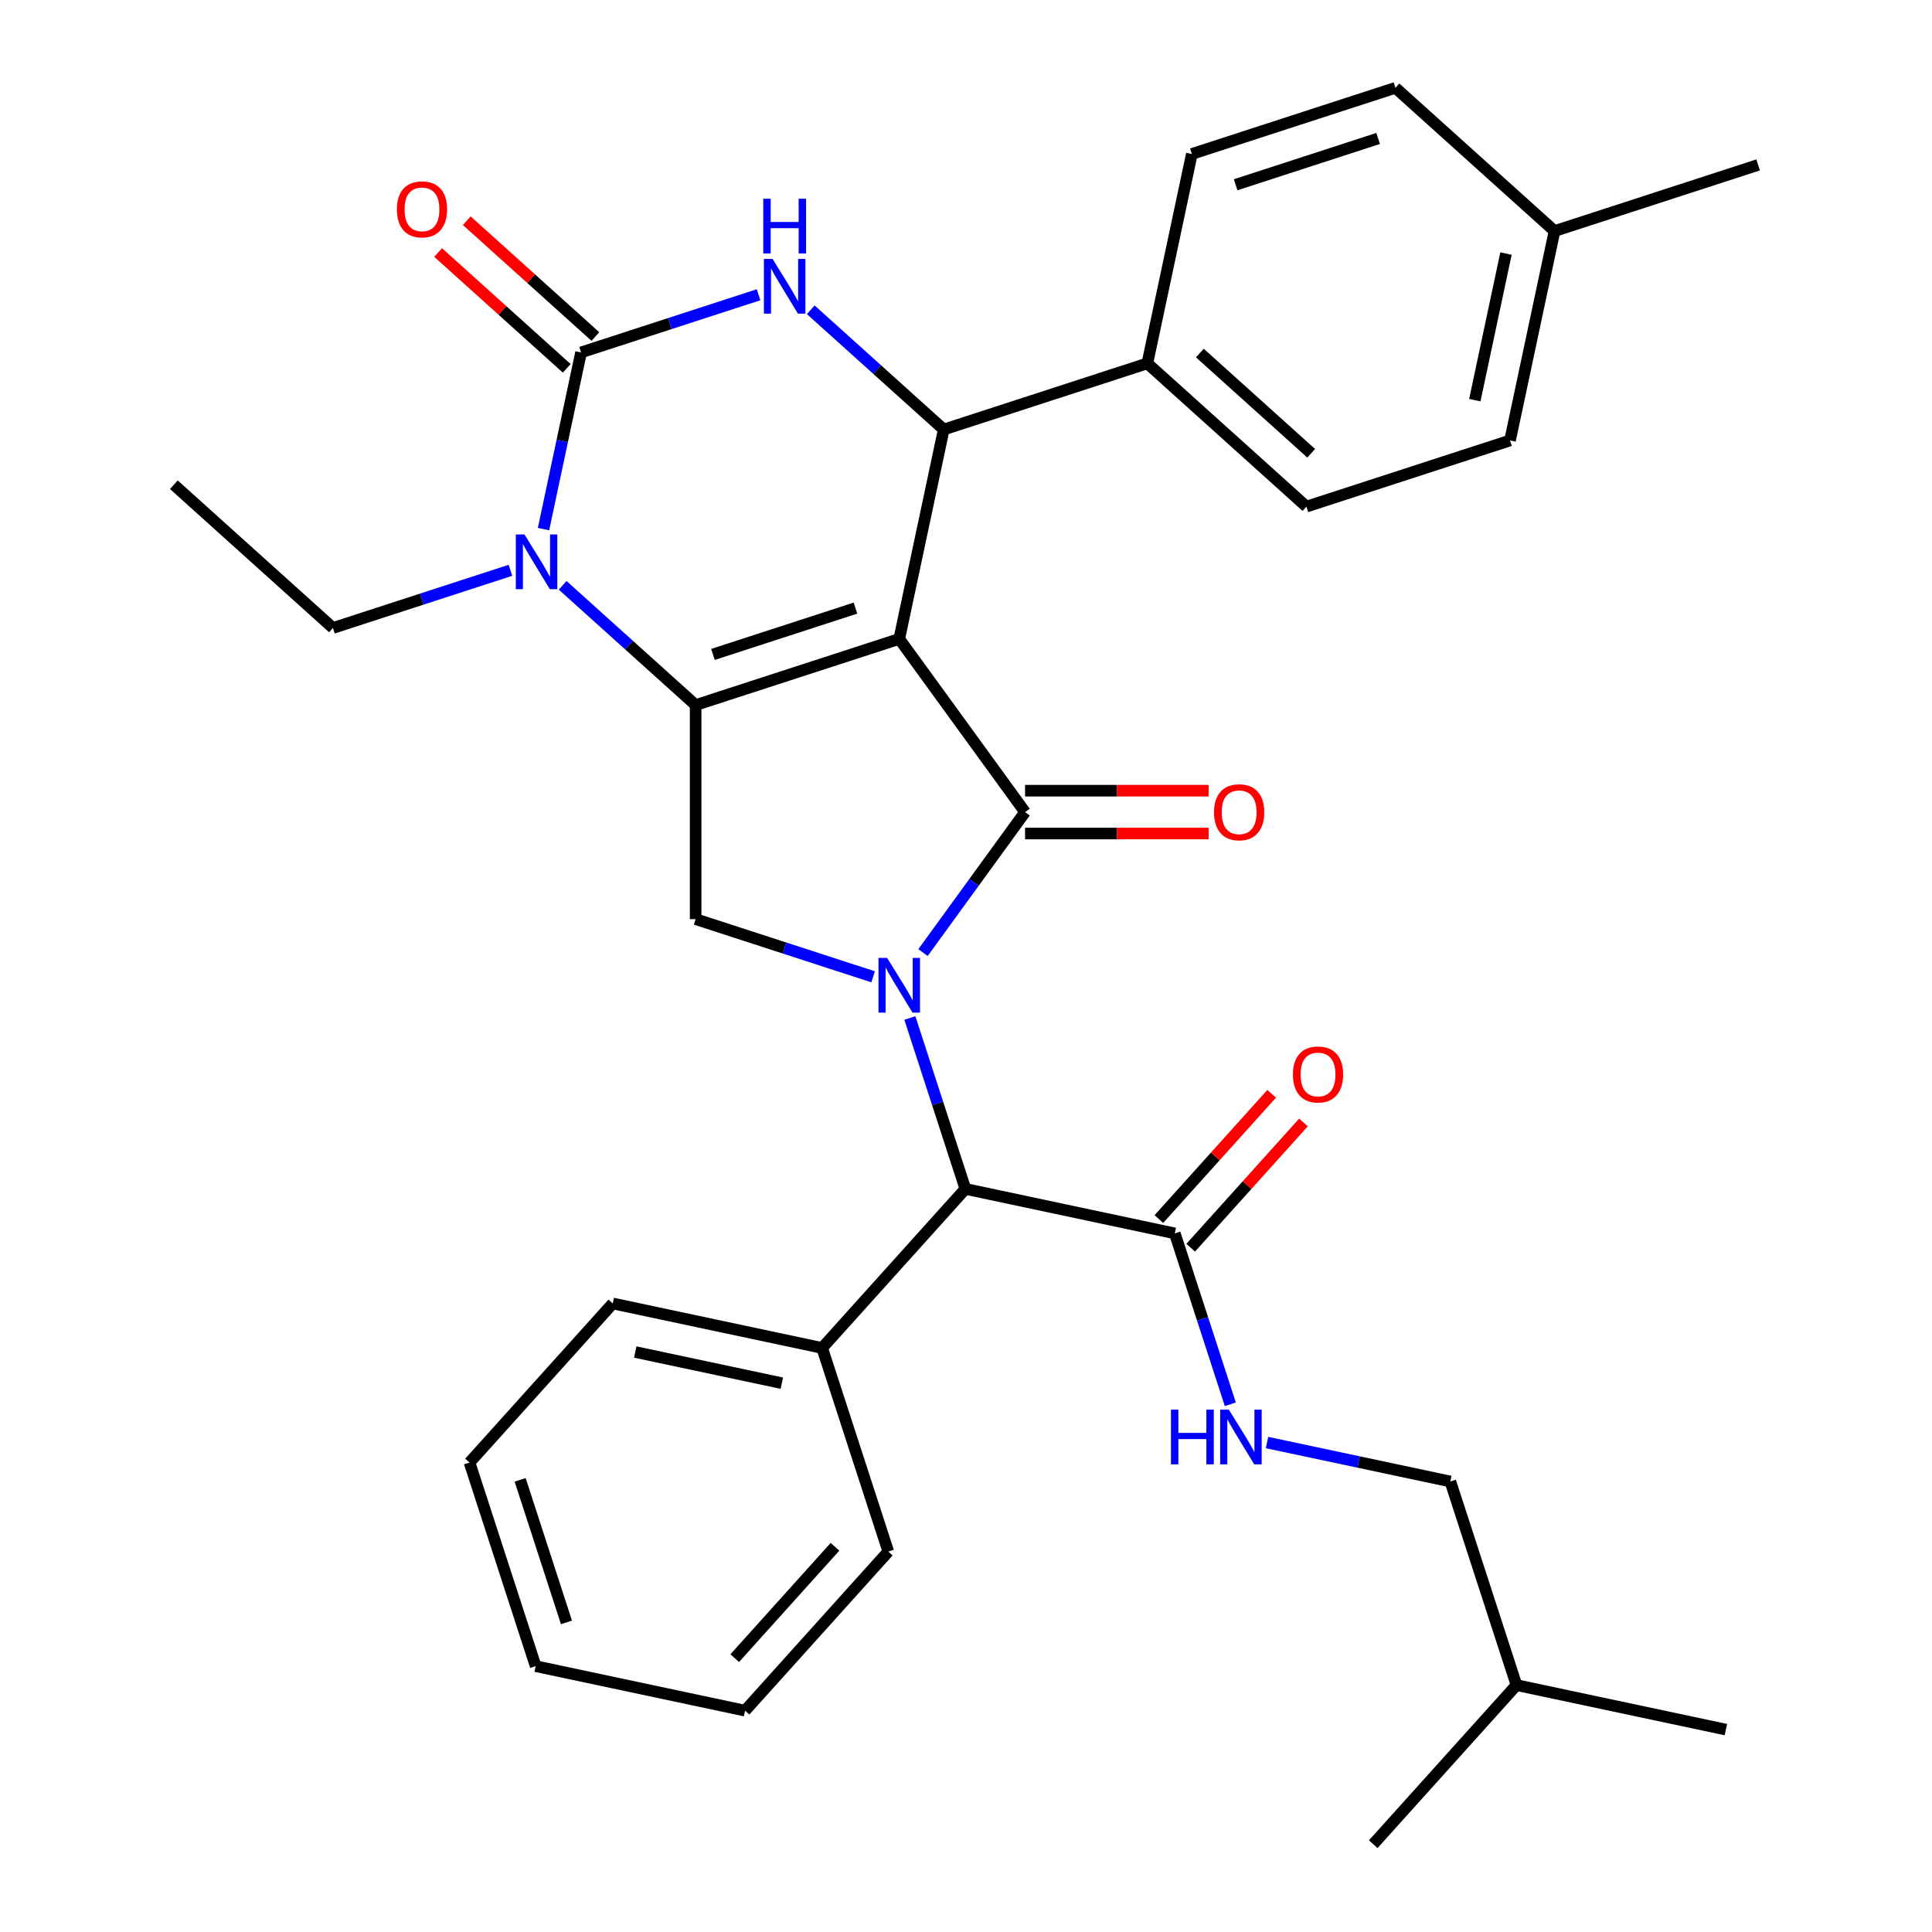 <?xml version='1.0' encoding='iso-8859-1'?>
<svg version='1.1' baseProfile='full'
              xmlns='http://www.w3.org/2000/svg'
                      xmlns:rdkit='http://www.rdkit.org/xml'
                      xmlns:xlink='http://www.w3.org/1999/xlink'
                  xml:space='preserve'
width='1000px' height='1000px' viewBox='0 0 1000 1000'>
<!-- END OF HEADER -->
<rect style='opacity:1.0;fill:#FFFFFF;stroke:none' width='1000' height='1000' x='0' y='0'> </rect>
<path class='bond-0' d='M 616.301,645.817 L 645.487,613.403' style='fill:none;fill-rule:evenodd;stroke:#000000;stroke-width:6px;stroke-linecap:butt;stroke-linejoin:miter;stroke-opacity:1' />
<path class='bond-0' d='M 645.487,613.403 L 674.673,580.988' style='fill:none;fill-rule:evenodd;stroke:#FF0000;stroke-width:6px;stroke-linecap:butt;stroke-linejoin:miter;stroke-opacity:1' />
<path class='bond-0' d='M 599.832,630.989 L 629.019,598.574' style='fill:none;fill-rule:evenodd;stroke:#000000;stroke-width:6px;stroke-linecap:butt;stroke-linejoin:miter;stroke-opacity:1' />
<path class='bond-0' d='M 629.019,598.574 L 658.205,566.16' style='fill:none;fill-rule:evenodd;stroke:#FF0000;stroke-width:6px;stroke-linecap:butt;stroke-linejoin:miter;stroke-opacity:1' />
<path class='bond-1' d='M 608.067,638.403 L 622.436,682.628' style='fill:none;fill-rule:evenodd;stroke:#000000;stroke-width:6px;stroke-linecap:butt;stroke-linejoin:miter;stroke-opacity:1' />
<path class='bond-1' d='M 622.436,682.628 L 636.806,726.854' style='fill:none;fill-rule:evenodd;stroke:#0000FF;stroke-width:6px;stroke-linecap:butt;stroke-linejoin:miter;stroke-opacity:1' />
<path class='bond-2' d='M 608.067,638.403 L 499.684,615.366' style='fill:none;fill-rule:evenodd;stroke:#000000;stroke-width:6px;stroke-linecap:butt;stroke-linejoin:miter;stroke-opacity:1' />
<path class='bond-3' d='M 655.817,746.656 L 703.253,756.738' style='fill:none;fill-rule:evenodd;stroke:#0000FF;stroke-width:6px;stroke-linecap:butt;stroke-linejoin:miter;stroke-opacity:1' />
<path class='bond-3' d='M 703.253,756.738 L 750.69,766.821' style='fill:none;fill-rule:evenodd;stroke:#000000;stroke-width:6px;stroke-linecap:butt;stroke-linejoin:miter;stroke-opacity:1' />
<path class='bond-4' d='M 750.69,766.821 L 784.93,872.202' style='fill:none;fill-rule:evenodd;stroke:#000000;stroke-width:6px;stroke-linecap:butt;stroke-linejoin:miter;stroke-opacity:1' />
<path class='bond-5' d='M 784.93,872.202 L 893.313,895.24' style='fill:none;fill-rule:evenodd;stroke:#000000;stroke-width:6px;stroke-linecap:butt;stroke-linejoin:miter;stroke-opacity:1' />
<path class='bond-6' d='M 784.93,872.202 L 710.788,954.545' style='fill:none;fill-rule:evenodd;stroke:#000000;stroke-width:6px;stroke-linecap:butt;stroke-linejoin:miter;stroke-opacity:1' />
<path class='bond-7' d='M 291.23,302.963 L 325.646,333.952' style='fill:none;fill-rule:evenodd;stroke:#0000FF;stroke-width:6px;stroke-linecap:butt;stroke-linejoin:miter;stroke-opacity:1' />
<path class='bond-7' d='M 325.646,333.952 L 360.063,364.941' style='fill:none;fill-rule:evenodd;stroke:#000000;stroke-width:6px;stroke-linecap:butt;stroke-linejoin:miter;stroke-opacity:1' />
<path class='bond-8' d='M 281.318,273.868 L 291.038,228.142' style='fill:none;fill-rule:evenodd;stroke:#0000FF;stroke-width:6px;stroke-linecap:butt;stroke-linejoin:miter;stroke-opacity:1' />
<path class='bond-8' d='M 291.038,228.142 L 300.757,182.416' style='fill:none;fill-rule:evenodd;stroke:#000000;stroke-width:6px;stroke-linecap:butt;stroke-linejoin:miter;stroke-opacity:1' />
<path class='bond-9' d='M 264.21,295.188 L 218.274,310.113' style='fill:none;fill-rule:evenodd;stroke:#0000FF;stroke-width:6px;stroke-linecap:butt;stroke-linejoin:miter;stroke-opacity:1' />
<path class='bond-9' d='M 218.274,310.113 L 172.339,325.039' style='fill:none;fill-rule:evenodd;stroke:#000000;stroke-width:6px;stroke-linecap:butt;stroke-linejoin:miter;stroke-opacity:1' />
<path class='bond-10' d='M 300.757,182.416 L 346.692,167.49' style='fill:none;fill-rule:evenodd;stroke:#000000;stroke-width:6px;stroke-linecap:butt;stroke-linejoin:miter;stroke-opacity:1' />
<path class='bond-10' d='M 346.692,167.49 L 392.628,152.565' style='fill:none;fill-rule:evenodd;stroke:#0000FF;stroke-width:6px;stroke-linecap:butt;stroke-linejoin:miter;stroke-opacity:1' />
<path class='bond-11' d='M 308.171,174.181 L 274.885,144.21' style='fill:none;fill-rule:evenodd;stroke:#000000;stroke-width:6px;stroke-linecap:butt;stroke-linejoin:miter;stroke-opacity:1' />
<path class='bond-11' d='M 274.885,144.21 L 241.598,114.239' style='fill:none;fill-rule:evenodd;stroke:#FF0000;stroke-width:6px;stroke-linecap:butt;stroke-linejoin:miter;stroke-opacity:1' />
<path class='bond-11' d='M 293.343,190.65 L 260.056,160.679' style='fill:none;fill-rule:evenodd;stroke:#000000;stroke-width:6px;stroke-linecap:butt;stroke-linejoin:miter;stroke-opacity:1' />
<path class='bond-11' d='M 260.056,160.679 L 226.77,130.707' style='fill:none;fill-rule:evenodd;stroke:#FF0000;stroke-width:6px;stroke-linecap:butt;stroke-linejoin:miter;stroke-opacity:1' />
<path class='bond-12' d='M 419.648,160.34 L 454.065,191.329' style='fill:none;fill-rule:evenodd;stroke:#0000FF;stroke-width:6px;stroke-linecap:butt;stroke-linejoin:miter;stroke-opacity:1' />
<path class='bond-12' d='M 454.065,191.329 L 488.481,222.318' style='fill:none;fill-rule:evenodd;stroke:#000000;stroke-width:6px;stroke-linecap:butt;stroke-linejoin:miter;stroke-opacity:1' />
<path class='bond-13' d='M 488.481,222.318 L 593.862,188.077' style='fill:none;fill-rule:evenodd;stroke:#000000;stroke-width:6px;stroke-linecap:butt;stroke-linejoin:miter;stroke-opacity:1' />
<path class='bond-14' d='M 488.481,222.318 L 465.444,330.7' style='fill:none;fill-rule:evenodd;stroke:#000000;stroke-width:6px;stroke-linecap:butt;stroke-linejoin:miter;stroke-opacity:1' />
<path class='bond-15' d='M 360.063,364.941 L 465.444,330.7' style='fill:none;fill-rule:evenodd;stroke:#000000;stroke-width:6px;stroke-linecap:butt;stroke-linejoin:miter;stroke-opacity:1' />
<path class='bond-15' d='M 369.022,338.728 L 442.789,314.76' style='fill:none;fill-rule:evenodd;stroke:#000000;stroke-width:6px;stroke-linecap:butt;stroke-linejoin:miter;stroke-opacity:1' />
<path class='bond-16' d='M 360.063,364.941 L 360.063,475.745' style='fill:none;fill-rule:evenodd;stroke:#000000;stroke-width:6px;stroke-linecap:butt;stroke-linejoin:miter;stroke-opacity:1' />
<path class='bond-17' d='M 465.444,330.7 L 530.573,420.343' style='fill:none;fill-rule:evenodd;stroke:#000000;stroke-width:6px;stroke-linecap:butt;stroke-linejoin:miter;stroke-opacity:1' />
<path class='bond-18' d='M 530.573,420.343 L 504.159,456.699' style='fill:none;fill-rule:evenodd;stroke:#000000;stroke-width:6px;stroke-linecap:butt;stroke-linejoin:miter;stroke-opacity:1' />
<path class='bond-18' d='M 504.159,456.699 L 477.744,493.055' style='fill:none;fill-rule:evenodd;stroke:#0000FF;stroke-width:6px;stroke-linecap:butt;stroke-linejoin:miter;stroke-opacity:1' />
<path class='bond-19' d='M 530.573,431.423 L 578.09,431.423' style='fill:none;fill-rule:evenodd;stroke:#000000;stroke-width:6px;stroke-linecap:butt;stroke-linejoin:miter;stroke-opacity:1' />
<path class='bond-19' d='M 578.09,431.423 L 625.607,431.423' style='fill:none;fill-rule:evenodd;stroke:#FF0000;stroke-width:6px;stroke-linecap:butt;stroke-linejoin:miter;stroke-opacity:1' />
<path class='bond-19' d='M 530.573,409.262 L 578.09,409.262' style='fill:none;fill-rule:evenodd;stroke:#000000;stroke-width:6px;stroke-linecap:butt;stroke-linejoin:miter;stroke-opacity:1' />
<path class='bond-19' d='M 578.09,409.262 L 625.607,409.262' style='fill:none;fill-rule:evenodd;stroke:#FF0000;stroke-width:6px;stroke-linecap:butt;stroke-linejoin:miter;stroke-opacity:1' />
<path class='bond-20' d='M 451.934,505.595 L 405.998,490.67' style='fill:none;fill-rule:evenodd;stroke:#0000FF;stroke-width:6px;stroke-linecap:butt;stroke-linejoin:miter;stroke-opacity:1' />
<path class='bond-20' d='M 405.998,490.67 L 360.063,475.745' style='fill:none;fill-rule:evenodd;stroke:#000000;stroke-width:6px;stroke-linecap:butt;stroke-linejoin:miter;stroke-opacity:1' />
<path class='bond-21' d='M 470.945,526.915 L 485.314,571.14' style='fill:none;fill-rule:evenodd;stroke:#0000FF;stroke-width:6px;stroke-linecap:butt;stroke-linejoin:miter;stroke-opacity:1' />
<path class='bond-21' d='M 485.314,571.14 L 499.684,615.366' style='fill:none;fill-rule:evenodd;stroke:#000000;stroke-width:6px;stroke-linecap:butt;stroke-linejoin:miter;stroke-opacity:1' />
<path class='bond-22' d='M 499.684,615.366 L 425.542,697.709' style='fill:none;fill-rule:evenodd;stroke:#000000;stroke-width:6px;stroke-linecap:butt;stroke-linejoin:miter;stroke-opacity:1' />
<path class='bond-23' d='M 172.339,325.039 L 89.996,250.896' style='fill:none;fill-rule:evenodd;stroke:#000000;stroke-width:6px;stroke-linecap:butt;stroke-linejoin:miter;stroke-opacity:1' />
<path class='bond-24' d='M 593.862,188.077 L 616.9,79.695' style='fill:none;fill-rule:evenodd;stroke:#000000;stroke-width:6px;stroke-linecap:butt;stroke-linejoin:miter;stroke-opacity:1' />
<path class='bond-25' d='M 593.862,188.077 L 676.205,262.22' style='fill:none;fill-rule:evenodd;stroke:#000000;stroke-width:6px;stroke-linecap:butt;stroke-linejoin:miter;stroke-opacity:1' />
<path class='bond-25' d='M 621.042,182.73 L 678.682,234.63' style='fill:none;fill-rule:evenodd;stroke:#000000;stroke-width:6px;stroke-linecap:butt;stroke-linejoin:miter;stroke-opacity:1' />
<path class='bond-26' d='M 804.624,119.597 L 781.586,227.979' style='fill:none;fill-rule:evenodd;stroke:#000000;stroke-width:6px;stroke-linecap:butt;stroke-linejoin:miter;stroke-opacity:1' />
<path class='bond-26' d='M 779.492,131.247 L 763.365,207.115' style='fill:none;fill-rule:evenodd;stroke:#000000;stroke-width:6px;stroke-linecap:butt;stroke-linejoin:miter;stroke-opacity:1' />
<path class='bond-27' d='M 804.624,119.597 L 910.004,85.356' style='fill:none;fill-rule:evenodd;stroke:#000000;stroke-width:6px;stroke-linecap:butt;stroke-linejoin:miter;stroke-opacity:1' />
<path class='bond-28' d='M 804.624,119.597 L 722.28,45.455' style='fill:none;fill-rule:evenodd;stroke:#000000;stroke-width:6px;stroke-linecap:butt;stroke-linejoin:miter;stroke-opacity:1' />
<path class='bond-29' d='M 616.9,79.695 L 722.28,45.455' style='fill:none;fill-rule:evenodd;stroke:#000000;stroke-width:6px;stroke-linecap:butt;stroke-linejoin:miter;stroke-opacity:1' />
<path class='bond-29' d='M 639.555,95.635 L 713.321,71.667' style='fill:none;fill-rule:evenodd;stroke:#000000;stroke-width:6px;stroke-linecap:butt;stroke-linejoin:miter;stroke-opacity:1' />
<path class='bond-30' d='M 676.205,262.22 L 781.586,227.979' style='fill:none;fill-rule:evenodd;stroke:#000000;stroke-width:6px;stroke-linecap:butt;stroke-linejoin:miter;stroke-opacity:1' />
<path class='bond-31' d='M 425.542,697.709 L 317.159,674.672' style='fill:none;fill-rule:evenodd;stroke:#000000;stroke-width:6px;stroke-linecap:butt;stroke-linejoin:miter;stroke-opacity:1' />
<path class='bond-31' d='M 404.677,715.93 L 328.809,699.804' style='fill:none;fill-rule:evenodd;stroke:#000000;stroke-width:6px;stroke-linecap:butt;stroke-linejoin:miter;stroke-opacity:1' />
<path class='bond-32' d='M 425.542,697.709 L 459.782,803.09' style='fill:none;fill-rule:evenodd;stroke:#000000;stroke-width:6px;stroke-linecap:butt;stroke-linejoin:miter;stroke-opacity:1' />
<path class='bond-33' d='M 317.159,674.672 L 243.017,757.015' style='fill:none;fill-rule:evenodd;stroke:#000000;stroke-width:6px;stroke-linecap:butt;stroke-linejoin:miter;stroke-opacity:1' />
<path class='bond-34' d='M 243.017,757.015 L 277.257,862.396' style='fill:none;fill-rule:evenodd;stroke:#000000;stroke-width:6px;stroke-linecap:butt;stroke-linejoin:miter;stroke-opacity:1' />
<path class='bond-34' d='M 269.229,765.974 L 293.197,839.741' style='fill:none;fill-rule:evenodd;stroke:#000000;stroke-width:6px;stroke-linecap:butt;stroke-linejoin:miter;stroke-opacity:1' />
<path class='bond-35' d='M 277.257,862.396 L 385.64,885.433' style='fill:none;fill-rule:evenodd;stroke:#000000;stroke-width:6px;stroke-linecap:butt;stroke-linejoin:miter;stroke-opacity:1' />
<path class='bond-36' d='M 385.64,885.433 L 459.782,803.09' style='fill:none;fill-rule:evenodd;stroke:#000000;stroke-width:6px;stroke-linecap:butt;stroke-linejoin:miter;stroke-opacity:1' />
<path class='bond-36' d='M 380.293,858.253 L 432.192,800.613' style='fill:none;fill-rule:evenodd;stroke:#000000;stroke-width:6px;stroke-linecap:butt;stroke-linejoin:miter;stroke-opacity:1' />
<path  class='atom-1' d='M 669.209 556.14
Q 669.209 549.34, 672.569 545.54
Q 675.929 541.74, 682.209 541.74
Q 688.489 541.74, 691.849 545.54
Q 695.209 549.34, 695.209 556.14
Q 695.209 563.02, 691.809 566.94
Q 688.409 570.82, 682.209 570.82
Q 675.969 570.82, 672.569 566.94
Q 669.209 563.06, 669.209 556.14
M 682.209 567.62
Q 686.529 567.62, 688.849 564.74
Q 691.209 561.82, 691.209 556.14
Q 691.209 550.58, 688.849 547.78
Q 686.529 544.94, 682.209 544.94
Q 677.889 544.94, 675.529 547.74
Q 673.209 550.54, 673.209 556.14
Q 673.209 561.86, 675.529 564.74
Q 677.889 567.62, 682.209 567.62
' fill='#FF0000'/>
<path  class='atom-2' d='M 606.087 729.624
L 609.927 729.624
L 609.927 741.664
L 624.407 741.664
L 624.407 729.624
L 628.247 729.624
L 628.247 757.944
L 624.407 757.944
L 624.407 744.864
L 609.927 744.864
L 609.927 757.944
L 606.087 757.944
L 606.087 729.624
' fill='#0000FF'/>
<path  class='atom-2' d='M 636.047 729.624
L 645.327 744.624
Q 646.247 746.104, 647.727 748.784
Q 649.207 751.464, 649.287 751.624
L 649.287 729.624
L 653.047 729.624
L 653.047 757.944
L 649.167 757.944
L 639.207 741.544
Q 638.047 739.624, 636.807 737.424
Q 635.607 735.224, 635.247 734.544
L 635.247 757.944
L 631.567 757.944
L 631.567 729.624
L 636.047 729.624
' fill='#0000FF'/>
<path  class='atom-5' d='M 271.46 276.638
L 280.74 291.638
Q 281.66 293.118, 283.14 295.798
Q 284.62 298.478, 284.7 298.638
L 284.7 276.638
L 288.46 276.638
L 288.46 304.958
L 284.58 304.958
L 274.62 288.558
Q 273.46 286.638, 272.22 284.438
Q 271.02 282.238, 270.66 281.558
L 270.66 304.958
L 266.98 304.958
L 266.98 276.638
L 271.46 276.638
' fill='#0000FF'/>
<path  class='atom-7' d='M 399.878 134.015
L 409.158 149.015
Q 410.078 150.495, 411.558 153.175
Q 413.038 155.855, 413.118 156.015
L 413.118 134.015
L 416.878 134.015
L 416.878 162.335
L 412.998 162.335
L 403.038 145.935
Q 401.878 144.015, 400.638 141.815
Q 399.438 139.615, 399.078 138.935
L 399.078 162.335
L 395.398 162.335
L 395.398 134.015
L 399.878 134.015
' fill='#0000FF'/>
<path  class='atom-7' d='M 395.058 102.863
L 398.898 102.863
L 398.898 114.903
L 413.378 114.903
L 413.378 102.863
L 417.218 102.863
L 417.218 131.183
L 413.378 131.183
L 413.378 118.103
L 398.898 118.103
L 398.898 131.183
L 395.058 131.183
L 395.058 102.863
' fill='#0000FF'/>
<path  class='atom-12' d='M 459.184 495.825
L 468.464 510.825
Q 469.384 512.305, 470.864 514.985
Q 472.344 517.665, 472.424 517.825
L 472.424 495.825
L 476.184 495.825
L 476.184 524.145
L 472.304 524.145
L 462.344 507.745
Q 461.184 505.825, 459.944 503.625
Q 458.744 501.425, 458.384 500.745
L 458.384 524.145
L 454.704 524.145
L 454.704 495.825
L 459.184 495.825
' fill='#0000FF'/>
<path  class='atom-14' d='M 628.377 420.423
Q 628.377 413.623, 631.737 409.823
Q 635.097 406.023, 641.377 406.023
Q 647.657 406.023, 651.017 409.823
Q 654.377 413.623, 654.377 420.423
Q 654.377 427.303, 650.977 431.223
Q 647.577 435.103, 641.377 435.103
Q 635.137 435.103, 631.737 431.223
Q 628.377 427.343, 628.377 420.423
M 641.377 431.903
Q 645.697 431.903, 648.017 429.023
Q 650.377 426.103, 650.377 420.423
Q 650.377 414.863, 648.017 412.063
Q 645.697 409.223, 641.377 409.223
Q 637.057 409.223, 634.697 412.023
Q 632.377 414.823, 632.377 420.423
Q 632.377 426.143, 634.697 429.023
Q 637.057 431.903, 641.377 431.903
' fill='#FF0000'/>
<path  class='atom-16' d='M 205.414 108.353
Q 205.414 101.553, 208.774 97.753
Q 212.134 93.953, 218.414 93.953
Q 224.694 93.953, 228.054 97.753
Q 231.414 101.553, 231.414 108.353
Q 231.414 115.233, 228.014 119.153
Q 224.614 123.033, 218.414 123.033
Q 212.174 123.033, 208.774 119.153
Q 205.414 115.273, 205.414 108.353
M 218.414 119.833
Q 222.734 119.833, 225.054 116.953
Q 227.414 114.033, 227.414 108.353
Q 227.414 102.793, 225.054 99.993
Q 222.734 97.153, 218.414 97.153
Q 214.094 97.153, 211.734 99.953
Q 209.414 102.753, 209.414 108.353
Q 209.414 114.073, 211.734 116.953
Q 214.094 119.833, 218.414 119.833
' fill='#FF0000'/>
</svg>
